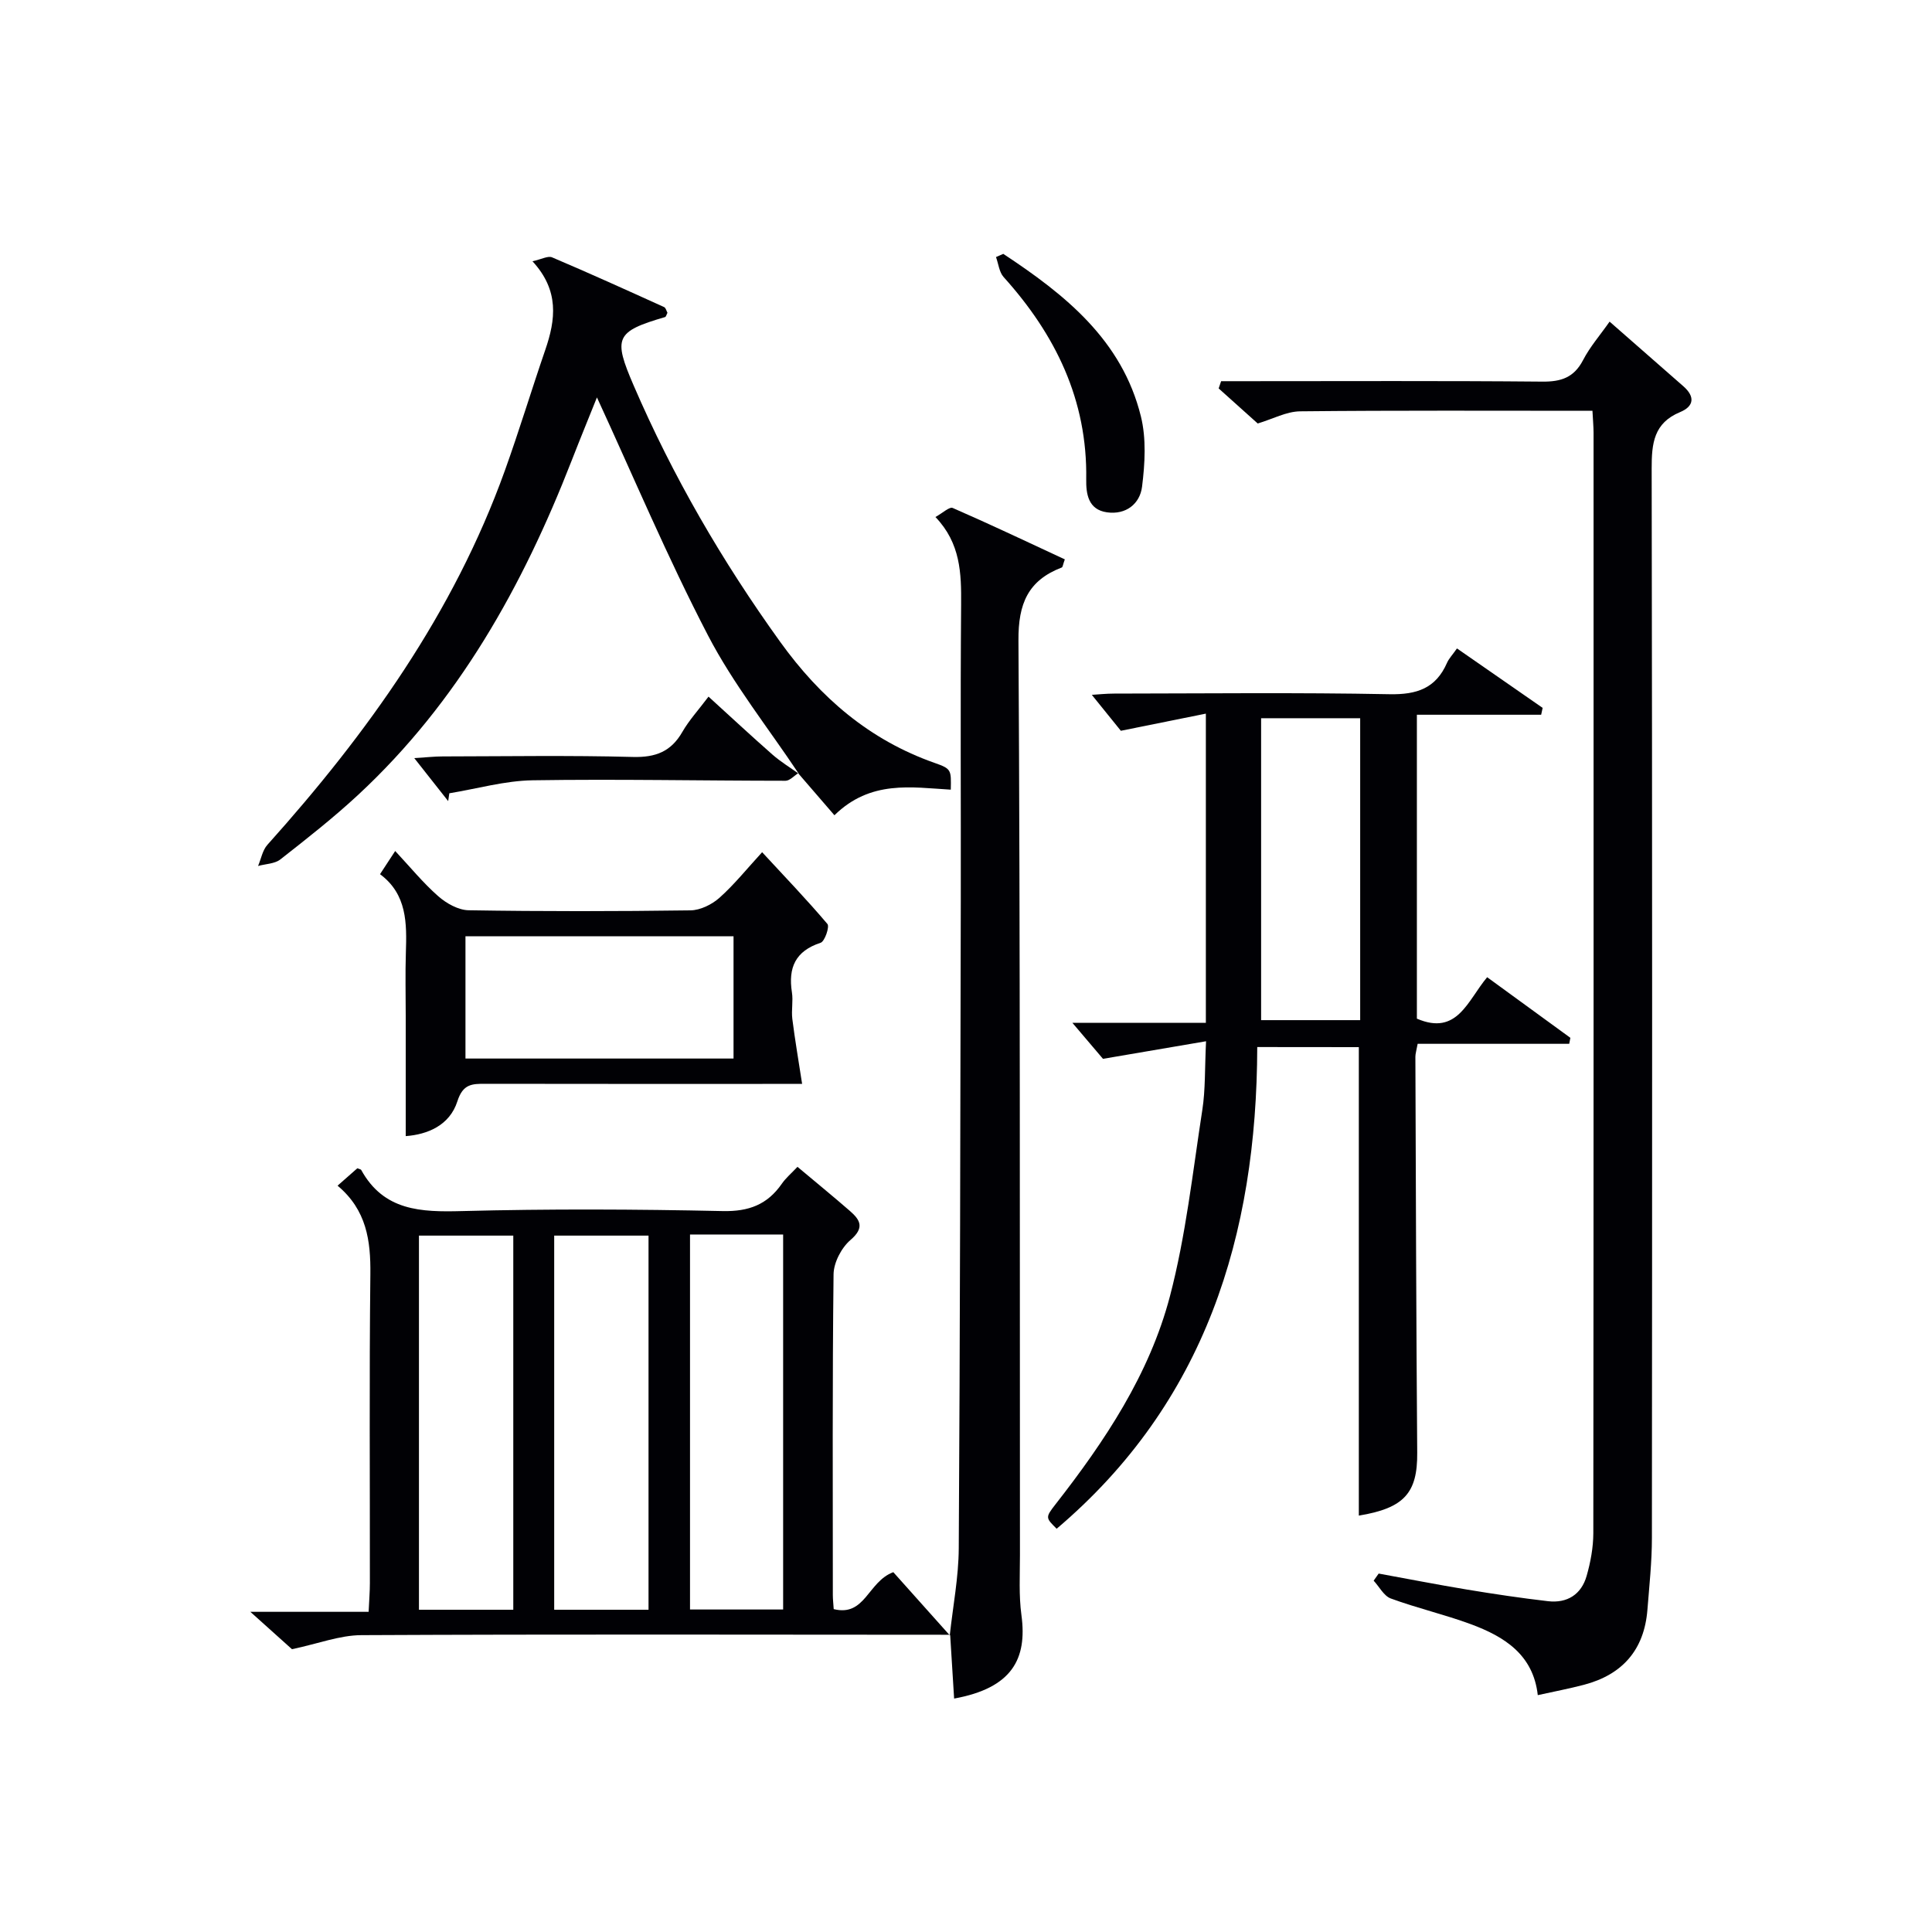 <svg enable-background="new 0 0 400 400" viewBox="0 0 400 400" xmlns="http://www.w3.org/2000/svg"><g fill="#010105"><path d="m260.3 216.78c-.1 39.02-10.78 73.66-41.53 99.73-2.3-2.28-2.36-2.33-.23-5.07 10.21-13.07 19.43-26.9 23.67-43.02 3.31-12.6 4.72-25.71 6.72-38.64.65-4.18.49-8.49.77-14.2-7.29 1.25-13.65 2.33-21.34 3.64-1.27-1.5-3.61-4.25-6.33-7.45h27.63c0-21.43 0-42.03 0-64.02-5.52 1.11-10.84 2.19-17.6 3.55-1.22-1.51-3.49-4.33-6.01-7.44 1.29-.08 2.96-.26 4.63-.26 19-.02 38-.24 57 .13 5.66.11 9.6-1.21 11.91-6.5.39-.89 1.12-1.63 2.06-2.98 5.97 4.14 11.86 8.23 17.74 12.31-.1.47-.21.94-.31 1.42-8.47 0-16.94 0-25.73 0v62.92c8.37 3.6 10.47-3.71 14.55-8.58 5.81 4.23 11.52 8.39 17.23 12.55-.08.41-.16.83-.24 1.24-10.45 0-20.91 0-31.38 0-.26 1.43-.47 2.05-.47 2.68.1 27.33.17 54.66.38 81.99.07 8.31-2.69 11.47-12.09 13.01 0-32.2 0-64.41 0-96.99-6.5-.02-13.38-.02-21.03-.02zm.8-68.08v62.51h20.51c0-21.07 0-41.74 0-62.51-6.96 0-13.55 0-20.51 0z"/><path d="m329.7 85.05c-20.56 0-40.53-.1-60.51.11-2.84.03-5.66 1.58-8.79 2.52-2.47-2.21-5.28-4.73-8.09-7.26.17-.5.34-1 .51-1.5h5.03c20.49 0 40.98-.1 61.47.09 3.91.04 6.56-.85 8.44-4.46 1.43-2.76 3.53-5.16 5.49-7.96 5.29 4.64 10.27 9.02 15.27 13.38 2.45 2.14 2.22 4.15-.67 5.35-5.46 2.26-5.9 6.48-5.89 11.68.13 73.8.11 147.6.05 221.39 0 4.97-.54 9.94-.93 14.9-.66 8.3-5.17 13.43-13.15 15.53-3.05.8-6.15 1.39-9.55 2.14-.94-8.41-6.95-12.13-13.86-14.69-5.44-2.01-11.13-3.32-16.57-5.32-1.44-.53-2.38-2.43-3.55-3.69.35-.49.69-.98 1.04-1.47 6.11 1.11 12.21 2.31 18.33 3.32 5.56.92 11.14 1.75 16.73 2.4 3.98.46 6.91-1.4 8-5.25.81-2.84 1.37-5.87 1.38-8.81.07-75.96.06-151.93.05-227.89-.01-1.29-.13-2.6-.23-4.51z"/><path d="m196.72 338.46c-40.64-.02-81.27-.12-121.91.08-4.48.02-8.95 1.77-14.36 2.91-1.9-1.71-4.68-4.2-8.62-7.74h24.49c.11-2.4.26-4.17.26-5.94.02-21.32-.14-42.64.1-63.95.08-6.98-.78-13.3-6.79-18.34 1.61-1.42 2.92-2.57 4.09-3.6.53.21.75.23.8.34 4.68 8.49 12.36 8.75 20.89 8.52 17.97-.47 35.98-.39 53.95 0 5.41.12 9.25-1.34 12.25-5.66.83-1.2 1.99-2.17 3.24-3.5 3.8 3.19 7.38 6.11 10.86 9.14 2.15 1.87 3.06 3.48.12 6-1.87 1.6-3.48 4.67-3.51 7.1-.26 22.15-.15 44.3-.15 66.45 0 .81.1 1.63.18 2.88 6.54 1.62 7.05-5.69 12.34-7.65 3.65 4.08 7.68 8.59 11.71 13.1zm-90.45-5.18c0-26.1 0-51.68 0-77.46-6.7 0-13.06 0-19.53 0v77.46zm28 0c0-26.1 0-51.68 0-77.46-6.7 0-13.06 0-19.53 0v77.46zm8.59-77.69v77.64h19.28c0-26.06 0-51.76 0-77.64-6.58 0-12.7 0-19.28 0z"/><path d="m196.64 338.59c.65-6.02 1.83-12.03 1.86-18.06.27-44.63.33-89.27.42-133.91.04-20.49-.1-40.98.07-61.46.05-6.46-.1-12.67-5.32-18.12 1.51-.83 2.9-2.17 3.58-1.87 7.83 3.41 15.54 7.08 23.21 10.64-.4 1.1-.43 1.6-.63 1.68-6.98 2.68-9.02 7.48-8.97 15.08.38 63.12.26 126.25.31 189.38 0 4.16-.25 8.38.31 12.47 1.22 9.05-1.95 15.07-13.94 17.25-.27-4.41-.54-8.83-.82-13.23 0 .02-.08.15-.08.15z"/><path d="m165.38 160.2c-6.34-9.52-13.57-18.58-18.81-28.67-8.4-16.15-15.48-32.99-22.98-49.25-1.48 3.7-3.41 8.4-5.25 13.12-10.13 26-23.49 49.95-44.18 69.16-5.11 4.74-10.62 9.07-16.11 13.37-1.17.92-3.06.93-4.62 1.36.63-1.48.92-3.26 1.94-4.39 20.7-23.07 38.53-47.95 49.13-77.4 2.98-8.28 5.53-16.73 8.39-25.05 2.15-6.25 2.95-12.29-2.65-18.36 1.89-.41 3.21-1.17 4.06-.81 7.79 3.31 15.49 6.8 23.2 10.3.35.16.48.8.69 1.18-.2.37-.29.83-.51.89-10.28 3-10.74 4.29-6.51 14.11 8.13 18.86 18.36 36.46 30.36 53.13 8.33 11.57 18.49 20.33 32.02 25.08 3.45 1.21 3.38 1.43 3.3 5.52-8.16-.47-16.59-2.04-24.09 5.3-2.6-3.01-5.06-5.86-7.52-8.71.01.02.14.12.14.12z"/><path d="m84 235.22c0-8.47 0-16.73 0-24.98 0-4.33-.11-8.66.03-12.98.2-6.1.26-12.1-5.35-16.27 1.08-1.65 1.88-2.87 3.14-4.8 3.09 3.31 5.77 6.6 8.91 9.36 1.69 1.49 4.17 2.88 6.31 2.91 15.31.25 30.62.23 45.93.02 2.02-.03 4.4-1.2 5.96-2.58 3.08-2.74 5.69-6.01 8.86-9.46 4.67 5.05 9.25 9.82 13.52 14.86.48.56-.55 3.61-1.41 3.89-5.23 1.71-6.74 5.16-5.94 10.27.28 1.79-.14 3.68.08 5.48.54 4.31 1.28 8.59 2.03 13.47-.62 0-2.37 0-4.13 0-20.47 0-40.94.02-61.41-.02-2.79-.01-4.68.01-5.83 3.61-1.6 5.01-6.2 6.89-10.7 7.22zm67.87-41.37c-18.8 0-37.17 0-55.5 0v25.31h55.5c0-8.59 0-16.73 0-25.31z"/><path d="m207.72 52.56c12.77 8.43 24.59 17.83 28.49 33.65 1.14 4.61.84 9.77.24 14.56-.44 3.53-3.32 5.86-7.27 5.3-3.87-.55-4.34-3.8-4.29-6.85.26-16.41-6.36-29.94-17.1-41.86-.92-1.02-1.07-2.75-1.58-4.14.51-.22 1.01-.44 1.51-.66z"/><path d="m165.25 160.1c-.87.54-1.75 1.55-2.62 1.55-17.45-.01-34.9-.37-52.34-.1-5.77.09-11.51 1.75-17.26 2.69-.08.54-.16 1.08-.24 1.62-2.1-2.66-4.2-5.33-7.02-8.9 2.54-.16 4.21-.35 5.88-.35 13.14-.02 26.28-.24 39.4.11 4.7.12 7.88-1.11 10.22-5.18 1.39-2.42 3.33-4.53 5.42-7.31 4.52 4.11 8.82 8.12 13.25 12.01 1.68 1.47 3.62 2.65 5.45 3.96-.01 0-.14-.1-.14-.1z"/></g></svg>
